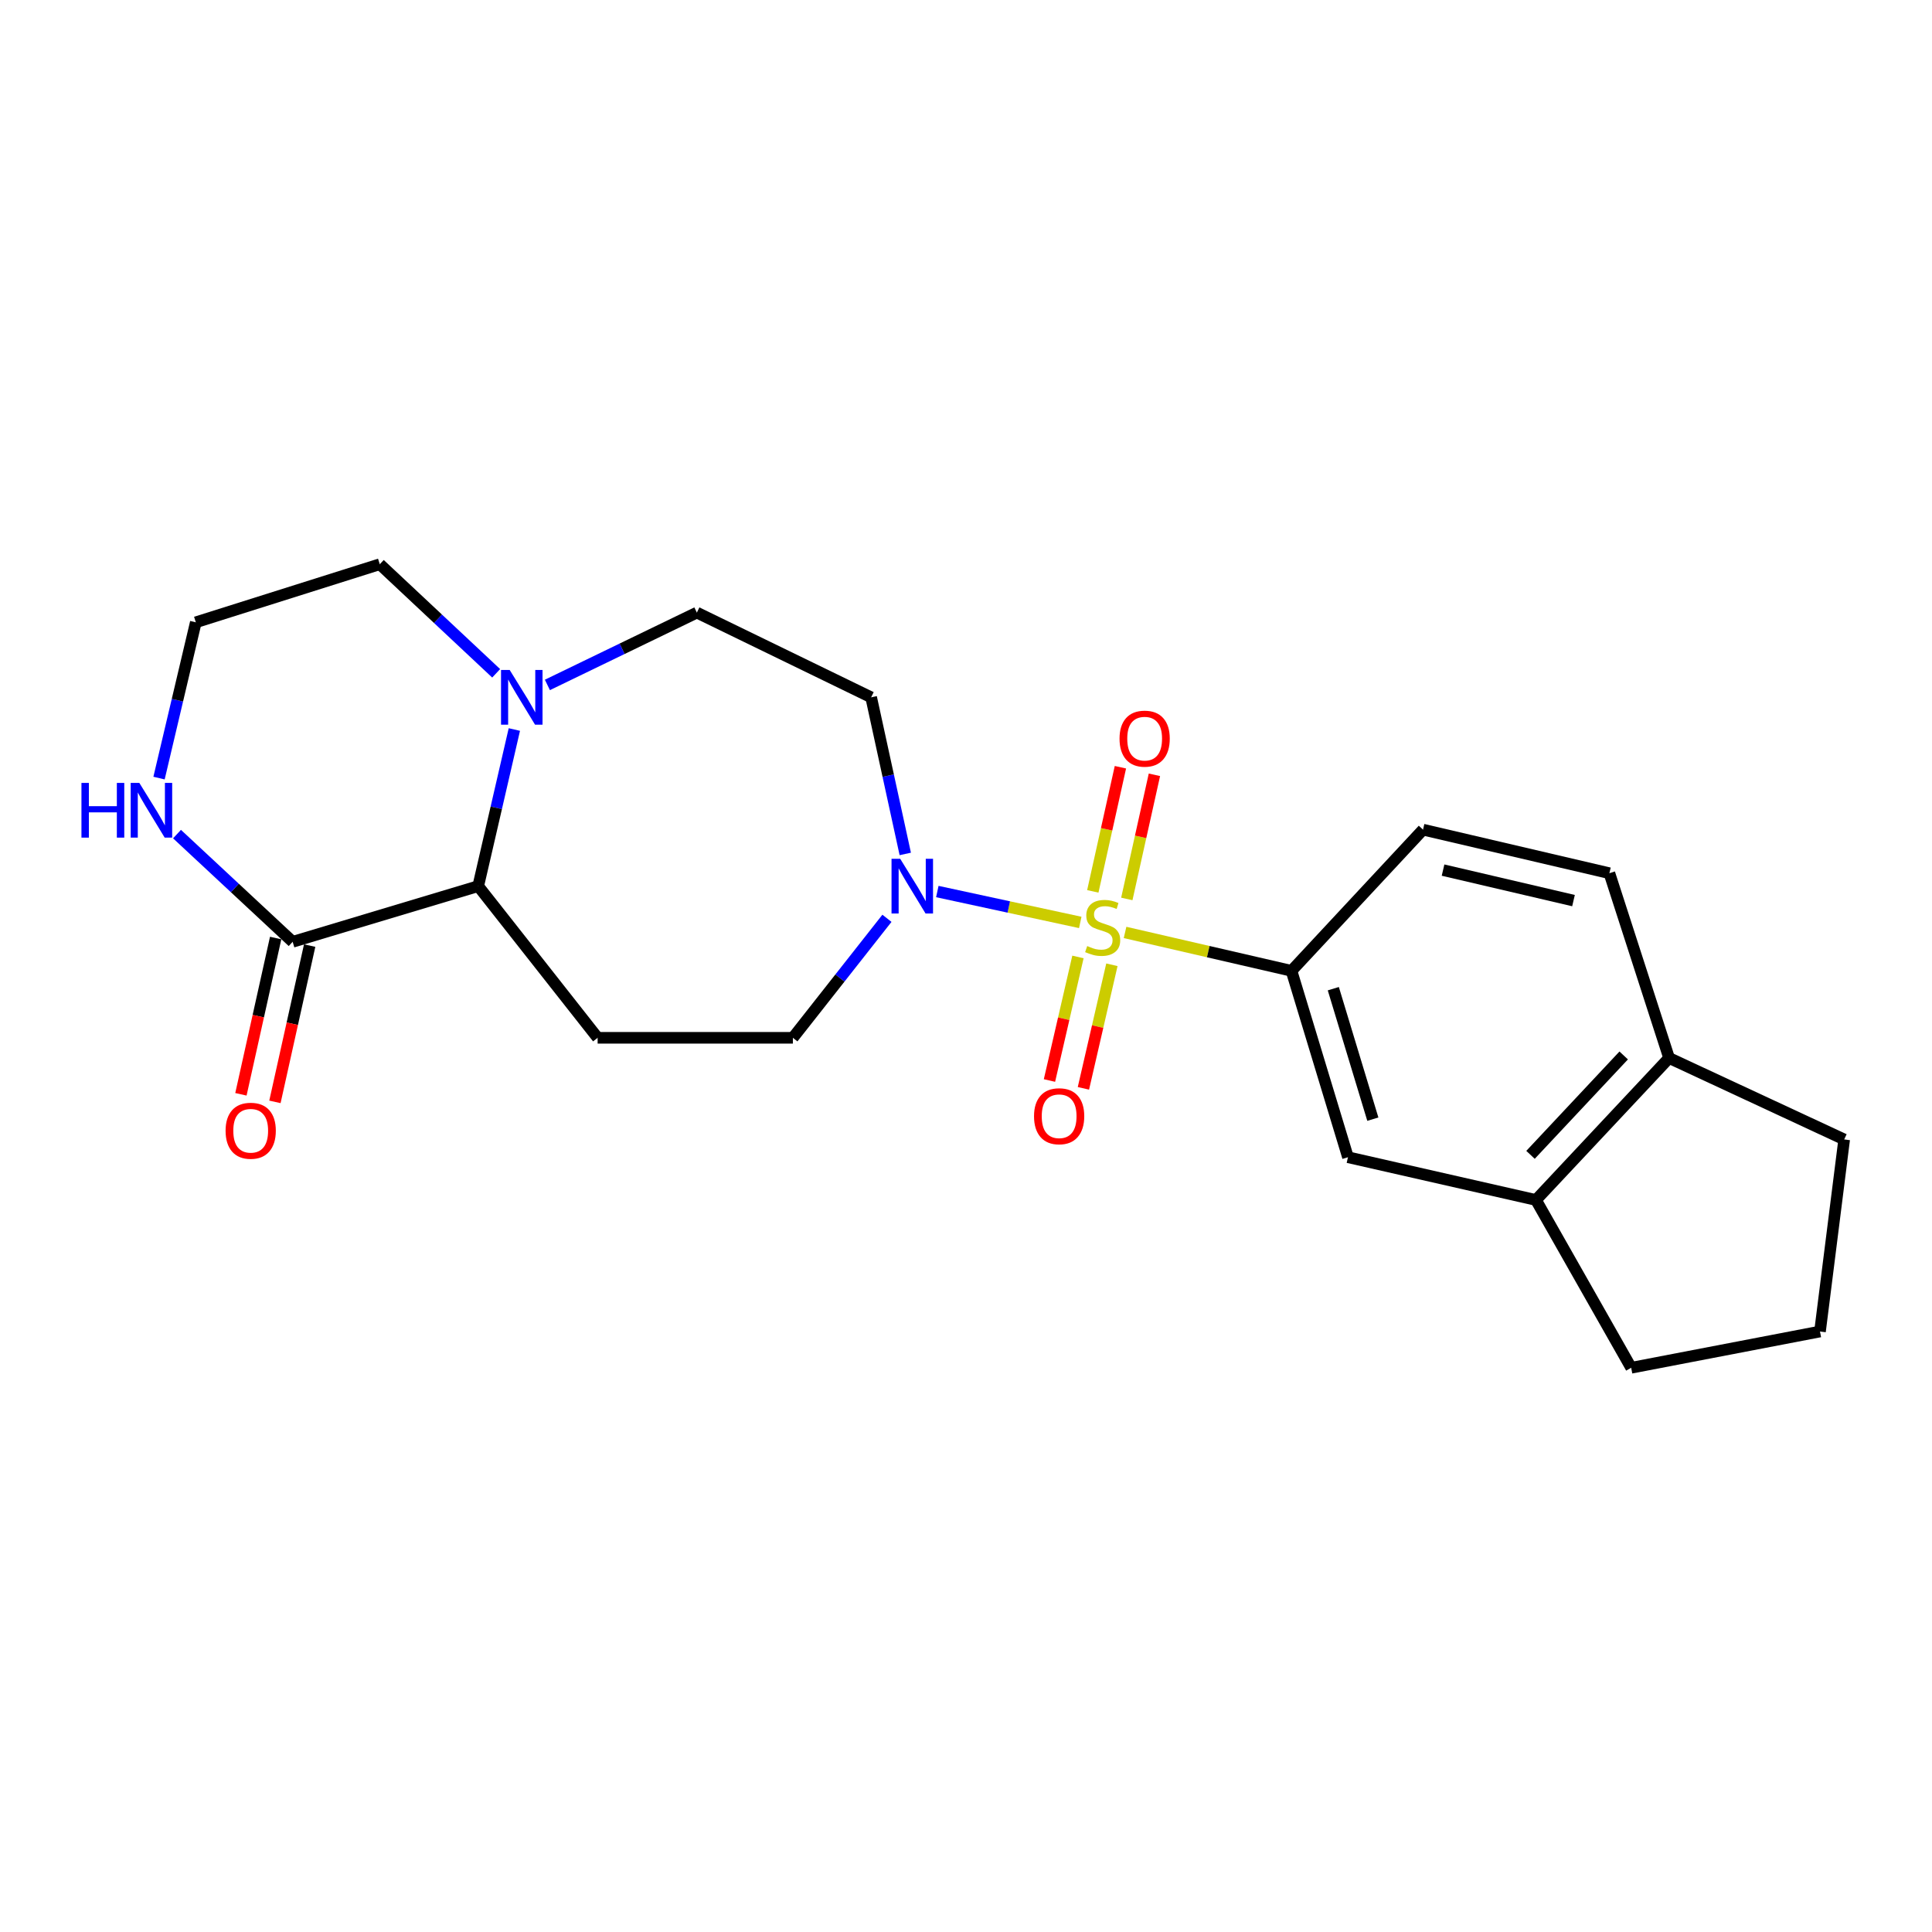 <?xml version='1.0' encoding='iso-8859-1'?>
<svg version='1.1' baseProfile='full'
              xmlns='http://www.w3.org/2000/svg'
                      xmlns:rdkit='http://www.rdkit.org/xml'
                      xmlns:xlink='http://www.w3.org/1999/xlink'
                  xml:space='preserve'
width='1000px' height='1000px' viewBox='0 0 1000 1000'>
<!-- END OF HEADER -->
<rect style='opacity:1.0;fill:#FFFFFF;stroke:none' width='1000' height='1000' x='0' y='0'> </rect>
<path class='bond-0' d='M 559.139,477.447 L 522.148,469.452' style='fill:none;fill-rule:evenodd;stroke:#CCCC00;stroke-width:6px;stroke-linecap:butt;stroke-linejoin:miter;stroke-opacity:1' />
<path class='bond-0' d='M 522.148,469.452 L 485.158,461.458' style='fill:none;fill-rule:evenodd;stroke:#0000FF;stroke-width:6px;stroke-linecap:butt;stroke-linejoin:miter;stroke-opacity:1' />
<path class='bond-1' d='M 582.327,482.628 L 625.401,492.566' style='fill:none;fill-rule:evenodd;stroke:#CCCC00;stroke-width:6px;stroke-linecap:butt;stroke-linejoin:miter;stroke-opacity:1' />
<path class='bond-1' d='M 625.401,492.566 L 668.474,502.504' style='fill:none;fill-rule:evenodd;stroke:#000000;stroke-width:6px;stroke-linecap:butt;stroke-linejoin:miter;stroke-opacity:1' />
<path class='bond-7' d='M 557.946,495.316 L 550.573,527.294' style='fill:none;fill-rule:evenodd;stroke:#CCCC00;stroke-width:6px;stroke-linecap:butt;stroke-linejoin:miter;stroke-opacity:1' />
<path class='bond-7' d='M 550.573,527.294 L 543.201,559.272' style='fill:none;fill-rule:evenodd;stroke:#FF0000;stroke-width:6px;stroke-linecap:butt;stroke-linejoin:miter;stroke-opacity:1' />
<path class='bond-7' d='M 575.517,499.367 L 568.144,531.345' style='fill:none;fill-rule:evenodd;stroke:#CCCC00;stroke-width:6px;stroke-linecap:butt;stroke-linejoin:miter;stroke-opacity:1' />
<path class='bond-7' d='M 568.144,531.345 L 560.772,563.323' style='fill:none;fill-rule:evenodd;stroke:#FF0000;stroke-width:6px;stroke-linecap:butt;stroke-linejoin:miter;stroke-opacity:1' />
<path class='bond-8' d='M 583.237,465.289 L 590.382,433.161' style='fill:none;fill-rule:evenodd;stroke:#CCCC00;stroke-width:6px;stroke-linecap:butt;stroke-linejoin:miter;stroke-opacity:1' />
<path class='bond-8' d='M 590.382,433.161 L 597.526,401.034' style='fill:none;fill-rule:evenodd;stroke:#FF0000;stroke-width:6px;stroke-linecap:butt;stroke-linejoin:miter;stroke-opacity:1' />
<path class='bond-8' d='M 565.635,461.375 L 572.779,429.247' style='fill:none;fill-rule:evenodd;stroke:#CCCC00;stroke-width:6px;stroke-linecap:butt;stroke-linejoin:miter;stroke-opacity:1' />
<path class='bond-8' d='M 572.779,429.247 L 579.924,397.119' style='fill:none;fill-rule:evenodd;stroke:#FF0000;stroke-width:6px;stroke-linecap:butt;stroke-linejoin:miter;stroke-opacity:1' />
<path class='bond-9' d='M 468.565,441.996 L 459.735,401.464' style='fill:none;fill-rule:evenodd;stroke:#0000FF;stroke-width:6px;stroke-linecap:butt;stroke-linejoin:miter;stroke-opacity:1' />
<path class='bond-9' d='M 459.735,401.464 L 450.906,360.932' style='fill:none;fill-rule:evenodd;stroke:#000000;stroke-width:6px;stroke-linecap:butt;stroke-linejoin:miter;stroke-opacity:1' />
<path class='bond-12' d='M 459.081,475.314 L 434.737,506.24' style='fill:none;fill-rule:evenodd;stroke:#0000FF;stroke-width:6px;stroke-linecap:butt;stroke-linejoin:miter;stroke-opacity:1' />
<path class='bond-12' d='M 434.737,506.24 L 410.393,537.166' style='fill:none;fill-rule:evenodd;stroke:#000000;stroke-width:6px;stroke-linecap:butt;stroke-linejoin:miter;stroke-opacity:1' />
<path class='bond-6' d='M 668.474,502.504 L 697.707,598.977' style='fill:none;fill-rule:evenodd;stroke:#000000;stroke-width:6px;stroke-linecap:butt;stroke-linejoin:miter;stroke-opacity:1' />
<path class='bond-6' d='M 690.117,511.746 L 710.579,579.277' style='fill:none;fill-rule:evenodd;stroke:#000000;stroke-width:6px;stroke-linecap:butt;stroke-linejoin:miter;stroke-opacity:1' />
<path class='bond-15' d='M 668.474,502.504 L 736.556,429.424' style='fill:none;fill-rule:evenodd;stroke:#000000;stroke-width:6px;stroke-linecap:butt;stroke-linejoin:miter;stroke-opacity:1' />
<path class='bond-2' d='M 283.33,354.517 L 322.012,335.8' style='fill:none;fill-rule:evenodd;stroke:#0000FF;stroke-width:6px;stroke-linecap:butt;stroke-linejoin:miter;stroke-opacity:1' />
<path class='bond-2' d='M 322.012,335.8 L 360.695,317.083' style='fill:none;fill-rule:evenodd;stroke:#000000;stroke-width:6px;stroke-linecap:butt;stroke-linejoin:miter;stroke-opacity:1' />
<path class='bond-19' d='M 256.814,348.504 L 226.693,320.271' style='fill:none;fill-rule:evenodd;stroke:#0000FF;stroke-width:6px;stroke-linecap:butt;stroke-linejoin:miter;stroke-opacity:1' />
<path class='bond-19' d='M 226.693,320.271 L 196.571,292.039' style='fill:none;fill-rule:evenodd;stroke:#000000;stroke-width:6px;stroke-linecap:butt;stroke-linejoin:miter;stroke-opacity:1' />
<path class='bond-24' d='M 266.227,377.599 L 256.875,418.128' style='fill:none;fill-rule:evenodd;stroke:#0000FF;stroke-width:6px;stroke-linecap:butt;stroke-linejoin:miter;stroke-opacity:1' />
<path class='bond-24' d='M 256.875,418.128 L 247.522,458.656' style='fill:none;fill-rule:evenodd;stroke:#000000;stroke-width:6px;stroke-linecap:butt;stroke-linejoin:miter;stroke-opacity:1' />
<path class='bond-3' d='M 151.481,487.478 L 247.522,458.656' style='fill:none;fill-rule:evenodd;stroke:#000000;stroke-width:6px;stroke-linecap:butt;stroke-linejoin:miter;stroke-opacity:1' />
<path class='bond-10' d='M 151.481,487.478 L 121.549,459.601' style='fill:none;fill-rule:evenodd;stroke:#000000;stroke-width:6px;stroke-linecap:butt;stroke-linejoin:miter;stroke-opacity:1' />
<path class='bond-10' d='M 121.549,459.601 L 91.618,431.725' style='fill:none;fill-rule:evenodd;stroke:#0000FF;stroke-width:6px;stroke-linecap:butt;stroke-linejoin:miter;stroke-opacity:1' />
<path class='bond-16' d='M 142.68,485.521 L 133.69,525.967' style='fill:none;fill-rule:evenodd;stroke:#000000;stroke-width:6px;stroke-linecap:butt;stroke-linejoin:miter;stroke-opacity:1' />
<path class='bond-16' d='M 133.69,525.967 L 124.7,566.413' style='fill:none;fill-rule:evenodd;stroke:#FF0000;stroke-width:6px;stroke-linecap:butt;stroke-linejoin:miter;stroke-opacity:1' />
<path class='bond-16' d='M 160.282,489.434 L 151.292,529.88' style='fill:none;fill-rule:evenodd;stroke:#000000;stroke-width:6px;stroke-linecap:butt;stroke-linejoin:miter;stroke-opacity:1' />
<path class='bond-16' d='M 151.292,529.88 L 142.303,570.326' style='fill:none;fill-rule:evenodd;stroke:#FF0000;stroke-width:6px;stroke-linecap:butt;stroke-linejoin:miter;stroke-opacity:1' />
<path class='bond-4' d='M 247.522,458.656 L 309.333,537.166' style='fill:none;fill-rule:evenodd;stroke:#000000;stroke-width:6px;stroke-linecap:butt;stroke-linejoin:miter;stroke-opacity:1' />
<path class='bond-5' d='M 309.333,537.166 L 410.393,537.166' style='fill:none;fill-rule:evenodd;stroke:#000000;stroke-width:6px;stroke-linecap:butt;stroke-linejoin:miter;stroke-opacity:1' />
<path class='bond-11' d='M 697.707,598.977 L 795.01,621.106' style='fill:none;fill-rule:evenodd;stroke:#000000;stroke-width:6px;stroke-linecap:butt;stroke-linejoin:miter;stroke-opacity:1' />
<path class='bond-13' d='M 450.906,360.932 L 360.695,317.083' style='fill:none;fill-rule:evenodd;stroke:#000000;stroke-width:6px;stroke-linecap:butt;stroke-linejoin:miter;stroke-opacity:1' />
<path class='bond-26' d='M 82.314,402.737 L 91.832,362.42' style='fill:none;fill-rule:evenodd;stroke:#0000FF;stroke-width:6px;stroke-linecap:butt;stroke-linejoin:miter;stroke-opacity:1' />
<path class='bond-26' d='M 91.832,362.42 L 101.351,322.102' style='fill:none;fill-rule:evenodd;stroke:#000000;stroke-width:6px;stroke-linecap:butt;stroke-linejoin:miter;stroke-opacity:1' />
<path class='bond-20' d='M 795.01,621.106 L 844.299,707.961' style='fill:none;fill-rule:evenodd;stroke:#000000;stroke-width:6px;stroke-linecap:butt;stroke-linejoin:miter;stroke-opacity:1' />
<path class='bond-23' d='M 795.01,621.106 L 863.914,547.615' style='fill:none;fill-rule:evenodd;stroke:#000000;stroke-width:6px;stroke-linecap:butt;stroke-linejoin:miter;stroke-opacity:1' />
<path class='bond-23' d='M 792.191,597.749 L 840.423,546.305' style='fill:none;fill-rule:evenodd;stroke:#000000;stroke-width:6px;stroke-linecap:butt;stroke-linejoin:miter;stroke-opacity:1' />
<path class='bond-14' d='M 863.914,547.615 L 833.018,451.974' style='fill:none;fill-rule:evenodd;stroke:#000000;stroke-width:6px;stroke-linecap:butt;stroke-linejoin:miter;stroke-opacity:1' />
<path class='bond-22' d='M 863.914,547.615 L 954.545,589.78' style='fill:none;fill-rule:evenodd;stroke:#000000;stroke-width:6px;stroke-linecap:butt;stroke-linejoin:miter;stroke-opacity:1' />
<path class='bond-17' d='M 736.556,429.424 L 833.018,451.974' style='fill:none;fill-rule:evenodd;stroke:#000000;stroke-width:6px;stroke-linecap:butt;stroke-linejoin:miter;stroke-opacity:1' />
<path class='bond-17' d='M 746.921,450.365 L 814.444,466.15' style='fill:none;fill-rule:evenodd;stroke:#000000;stroke-width:6px;stroke-linecap:butt;stroke-linejoin:miter;stroke-opacity:1' />
<path class='bond-18' d='M 101.351,322.102 L 196.571,292.039' style='fill:none;fill-rule:evenodd;stroke:#000000;stroke-width:6px;stroke-linecap:butt;stroke-linejoin:miter;stroke-opacity:1' />
<path class='bond-21' d='M 844.299,707.961 L 942.023,689.188' style='fill:none;fill-rule:evenodd;stroke:#000000;stroke-width:6px;stroke-linecap:butt;stroke-linejoin:miter;stroke-opacity:1' />
<path class='bond-25' d='M 942.023,689.188 L 954.545,589.78' style='fill:none;fill-rule:evenodd;stroke:#000000;stroke-width:6px;stroke-linecap:butt;stroke-linejoin:miter;stroke-opacity:1' />
<path  class='atom-0' d='M 562.74 489.674
Q 563.06 489.794, 564.38 490.354
Q 565.7 490.914, 567.14 491.274
Q 568.62 491.594, 570.06 491.594
Q 572.74 491.594, 574.3 490.314
Q 575.86 488.994, 575.86 486.714
Q 575.86 485.154, 575.06 484.194
Q 574.3 483.234, 573.1 482.714
Q 571.9 482.194, 569.9 481.594
Q 567.38 480.834, 565.86 480.114
Q 564.38 479.394, 563.3 477.874
Q 562.26 476.354, 562.26 473.794
Q 562.26 470.234, 564.66 468.034
Q 567.1 465.834, 571.9 465.834
Q 575.18 465.834, 578.9 467.394
L 577.98 470.474
Q 574.58 469.074, 572.02 469.074
Q 569.26 469.074, 567.74 470.234
Q 566.22 471.354, 566.26 473.314
Q 566.26 474.834, 567.02 475.754
Q 567.82 476.674, 568.94 477.194
Q 570.1 477.714, 572.02 478.314
Q 574.58 479.114, 576.1 479.914
Q 577.62 480.714, 578.7 482.354
Q 579.82 483.954, 579.82 486.714
Q 579.82 490.634, 577.18 492.754
Q 574.58 494.834, 570.22 494.834
Q 567.7 494.834, 565.78 494.274
Q 563.9 493.754, 561.66 492.834
L 562.74 489.674
' fill='#CCCC00'/>
<path  class='atom-1' d='M 465.934 444.496
L 475.214 459.496
Q 476.134 460.976, 477.614 463.656
Q 479.094 466.336, 479.174 466.496
L 479.174 444.496
L 482.934 444.496
L 482.934 472.816
L 479.054 472.816
L 469.094 456.416
Q 467.934 454.496, 466.694 452.296
Q 465.494 450.096, 465.134 449.416
L 465.134 472.816
L 461.454 472.816
L 461.454 444.496
L 465.934 444.496
' fill='#0000FF'/>
<path  class='atom-3' d='M 263.813 346.772
L 273.093 361.772
Q 274.013 363.252, 275.493 365.932
Q 276.973 368.612, 277.053 368.772
L 277.053 346.772
L 280.813 346.772
L 280.813 375.092
L 276.933 375.092
L 266.973 358.692
Q 265.813 356.772, 264.573 354.572
Q 263.373 352.372, 263.013 351.692
L 263.013 375.092
L 259.333 375.092
L 259.333 346.772
L 263.813 346.772
' fill='#0000FF'/>
<path  class='atom-8' d='M 535.21 577.759
Q 535.21 570.959, 538.57 567.159
Q 541.93 563.359, 548.21 563.359
Q 554.49 563.359, 557.85 567.159
Q 561.21 570.959, 561.21 577.759
Q 561.21 584.639, 557.81 588.559
Q 554.41 592.439, 548.21 592.439
Q 541.97 592.439, 538.57 588.559
Q 535.21 584.679, 535.21 577.759
M 548.21 589.239
Q 552.53 589.239, 554.85 586.359
Q 557.21 583.439, 557.21 577.759
Q 557.21 572.199, 554.85 569.399
Q 552.53 566.559, 548.21 566.559
Q 543.89 566.559, 541.53 569.359
Q 539.21 572.159, 539.21 577.759
Q 539.21 583.479, 541.53 586.359
Q 543.89 589.239, 548.21 589.239
' fill='#FF0000'/>
<path  class='atom-9' d='M 579.469 382.32
Q 579.469 375.52, 582.829 371.72
Q 586.189 367.92, 592.469 367.92
Q 598.749 367.92, 602.109 371.72
Q 605.469 375.52, 605.469 382.32
Q 605.469 389.2, 602.069 393.12
Q 598.669 397, 592.469 397
Q 586.229 397, 582.829 393.12
Q 579.469 389.24, 579.469 382.32
M 592.469 393.8
Q 596.789 393.8, 599.109 390.92
Q 601.469 388, 601.469 382.32
Q 601.469 376.76, 599.109 373.96
Q 596.789 371.12, 592.469 371.12
Q 588.149 371.12, 585.789 373.92
Q 583.469 376.72, 583.469 382.32
Q 583.469 388.04, 585.789 390.92
Q 588.149 393.8, 592.469 393.8
' fill='#FF0000'/>
<path  class='atom-11' d='M 42.16 405.236
L 46 405.236
L 46 417.276
L 60.48 417.276
L 60.48 405.236
L 64.32 405.236
L 64.32 433.556
L 60.48 433.556
L 60.48 420.476
L 46 420.476
L 46 433.556
L 42.16 433.556
L 42.16 405.236
' fill='#0000FF'/>
<path  class='atom-11' d='M 72.12 405.236
L 81.4 420.236
Q 82.32 421.716, 83.8 424.396
Q 85.28 427.076, 85.36 427.236
L 85.36 405.236
L 89.12 405.236
L 89.12 433.556
L 85.24 433.556
L 75.28 417.156
Q 74.12 415.236, 72.88 413.036
Q 71.68 410.836, 71.32 410.156
L 71.32 433.556
L 67.64 433.556
L 67.64 405.236
L 72.12 405.236
' fill='#0000FF'/>
<path  class='atom-17' d='M 116.762 585.272
Q 116.762 578.472, 120.122 574.672
Q 123.482 570.872, 129.762 570.872
Q 136.042 570.872, 139.402 574.672
Q 142.762 578.472, 142.762 585.272
Q 142.762 592.152, 139.362 596.072
Q 135.962 599.952, 129.762 599.952
Q 123.522 599.952, 120.122 596.072
Q 116.762 592.192, 116.762 585.272
M 129.762 596.752
Q 134.082 596.752, 136.402 593.872
Q 138.762 590.952, 138.762 585.272
Q 138.762 579.712, 136.402 576.912
Q 134.082 574.072, 129.762 574.072
Q 125.442 574.072, 123.082 576.872
Q 120.762 579.672, 120.762 585.272
Q 120.762 590.992, 123.082 593.872
Q 125.442 596.752, 129.762 596.752
' fill='#FF0000'/>
</svg>
